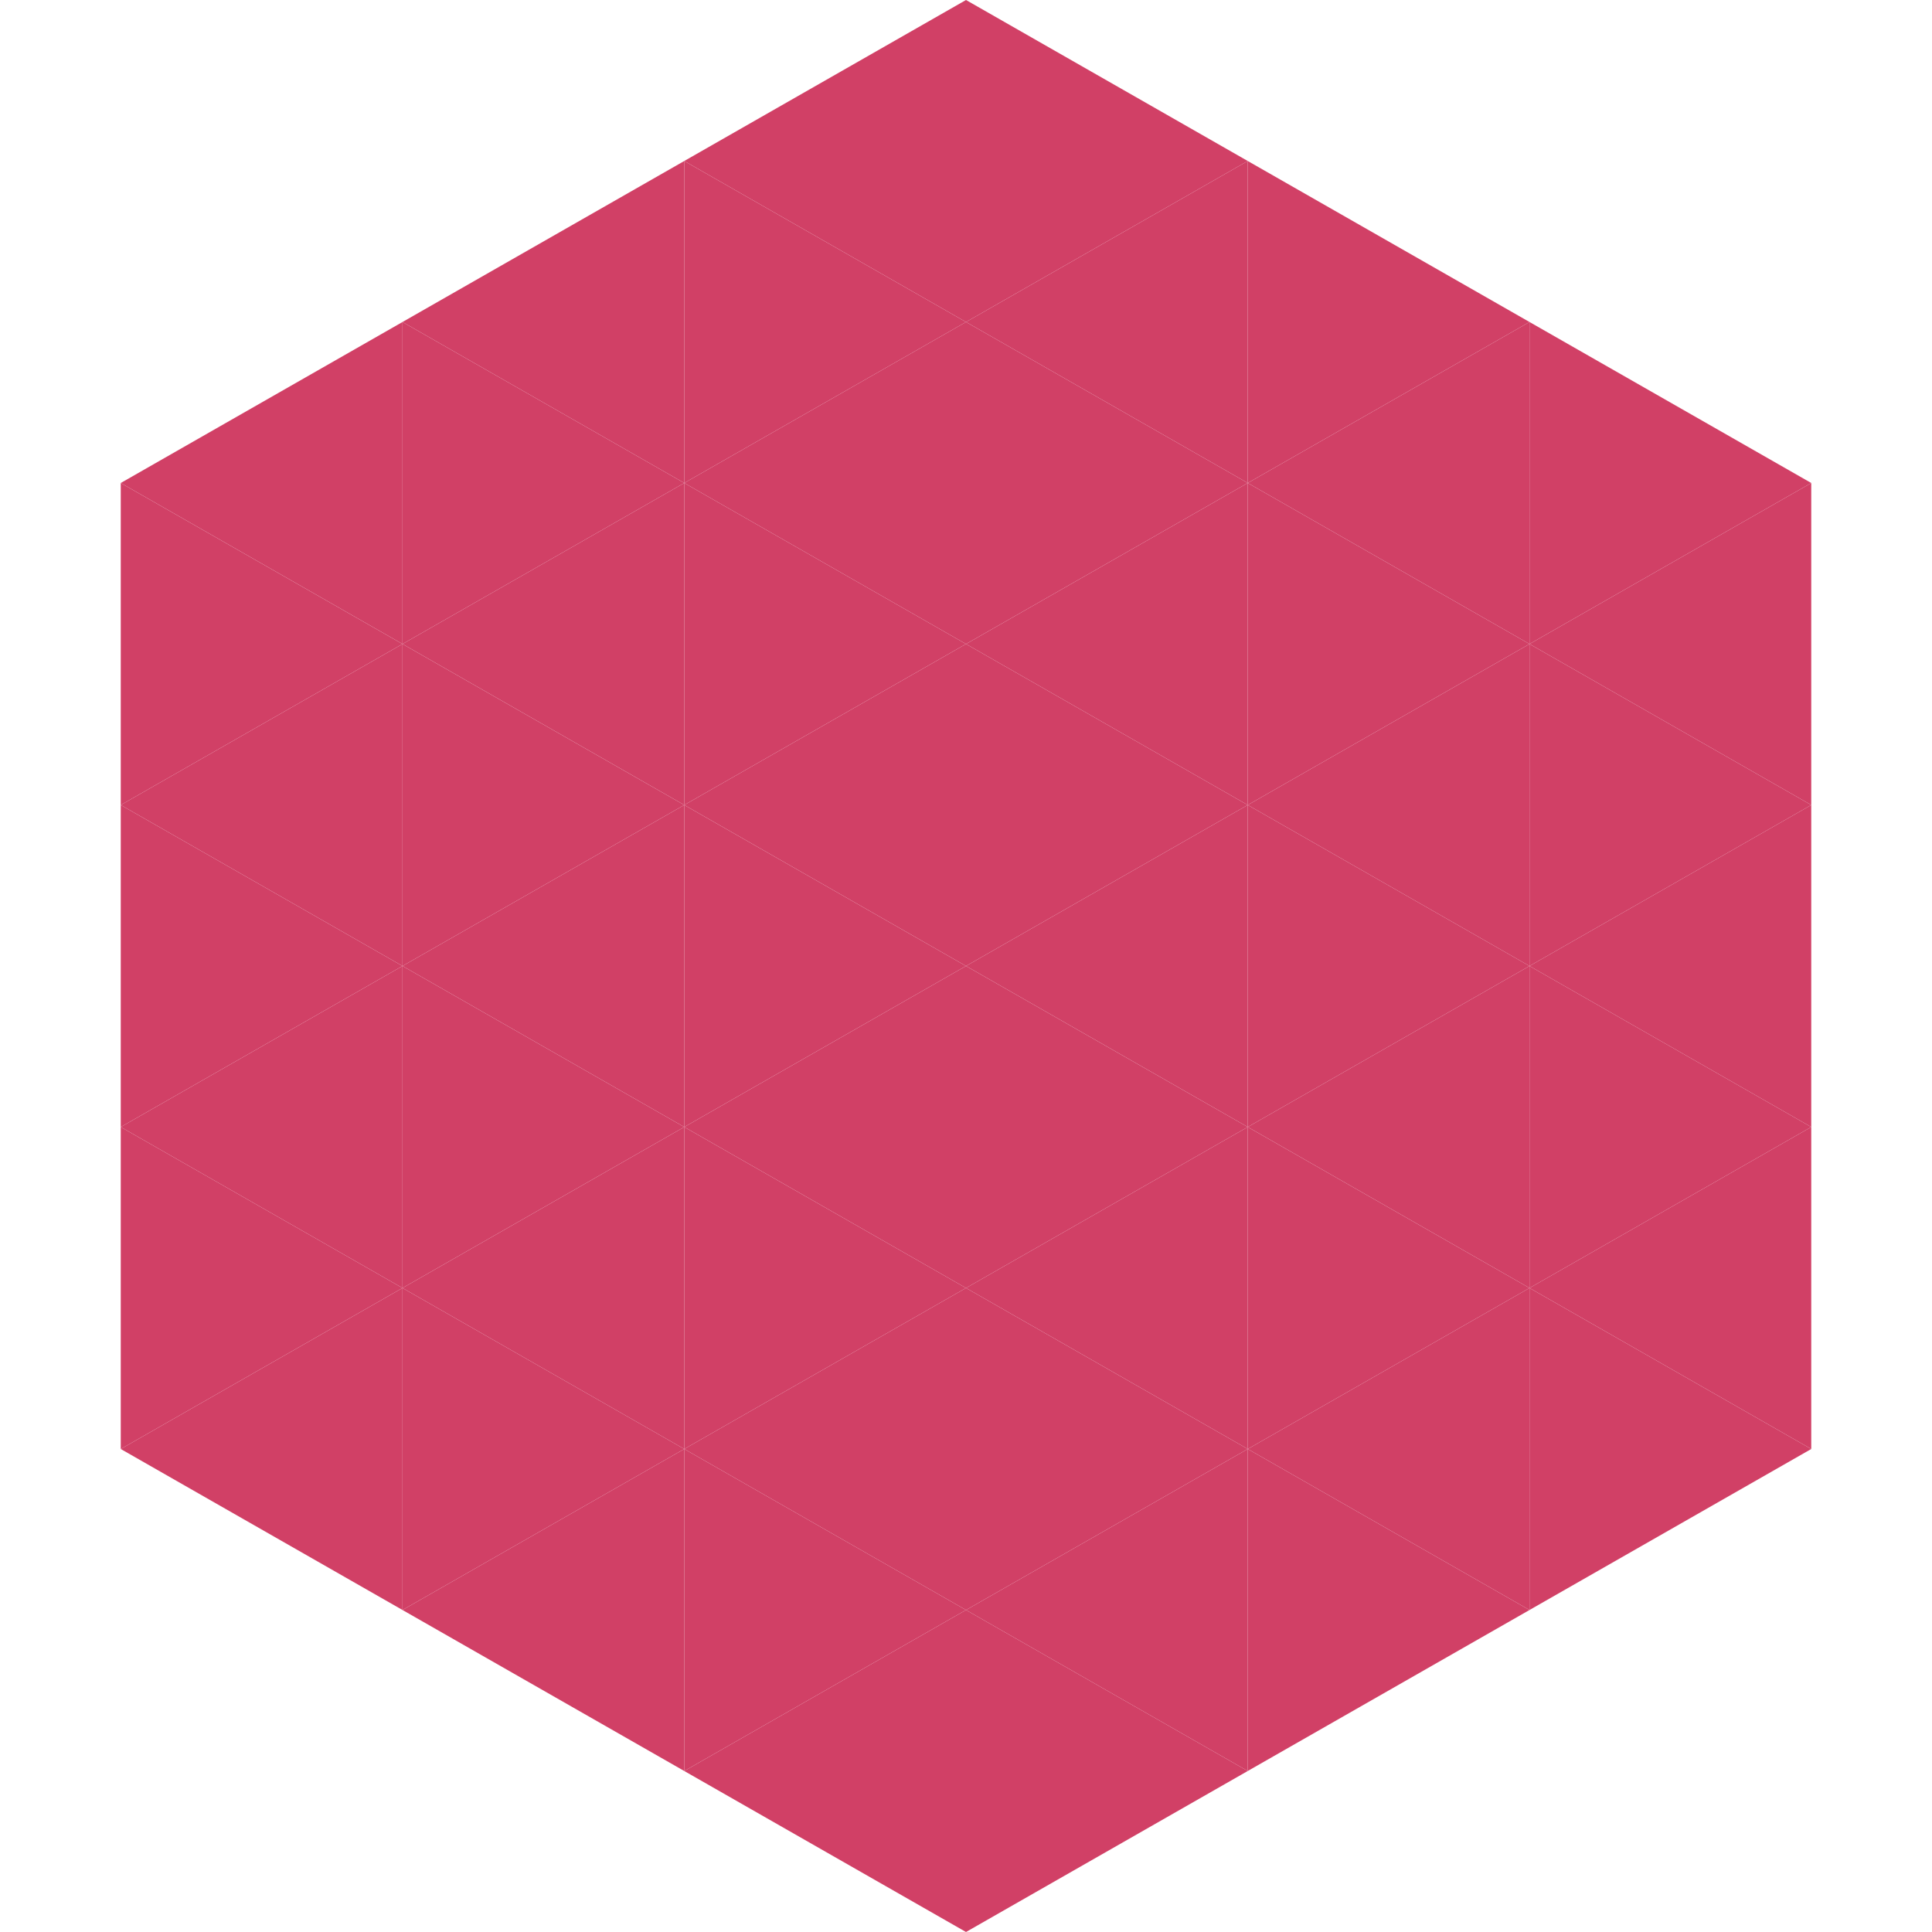 <?xml version="1.0"?>
<!-- Generated by SVGo -->
<svg width="240" height="240"
     xmlns="http://www.w3.org/2000/svg"
     xmlns:xlink="http://www.w3.org/1999/xlink">
<polygon points="50,40 15,60 50,80" style="fill:rgb(209,64,102)" />
<polygon points="190,40 225,60 190,80" style="fill:rgb(209,64,102)" />
<polygon points="15,60 50,80 15,100" style="fill:rgb(209,64,102)" />
<polygon points="225,60 190,80 225,100" style="fill:rgb(209,64,102)" />
<polygon points="50,80 15,100 50,120" style="fill:rgb(209,64,102)" />
<polygon points="190,80 225,100 190,120" style="fill:rgb(209,64,102)" />
<polygon points="15,100 50,120 15,140" style="fill:rgb(209,64,102)" />
<polygon points="225,100 190,120 225,140" style="fill:rgb(209,64,102)" />
<polygon points="50,120 15,140 50,160" style="fill:rgb(209,64,102)" />
<polygon points="190,120 225,140 190,160" style="fill:rgb(209,64,102)" />
<polygon points="15,140 50,160 15,180" style="fill:rgb(209,64,102)" />
<polygon points="225,140 190,160 225,180" style="fill:rgb(209,64,102)" />
<polygon points="50,160 15,180 50,200" style="fill:rgb(209,64,102)" />
<polygon points="190,160 225,180 190,200" style="fill:rgb(209,64,102)" />
<polygon points="15,180 50,200 15,220" style="fill:rgb(255,255,255); fill-opacity:0" />
<polygon points="225,180 190,200 225,220" style="fill:rgb(255,255,255); fill-opacity:0" />
<polygon points="50,0 85,20 50,40" style="fill:rgb(255,255,255); fill-opacity:0" />
<polygon points="190,0 155,20 190,40" style="fill:rgb(255,255,255); fill-opacity:0" />
<polygon points="85,20 50,40 85,60" style="fill:rgb(209,64,102)" />
<polygon points="155,20 190,40 155,60" style="fill:rgb(209,64,102)" />
<polygon points="50,40 85,60 50,80" style="fill:rgb(209,64,102)" />
<polygon points="190,40 155,60 190,80" style="fill:rgb(209,64,102)" />
<polygon points="85,60 50,80 85,100" style="fill:rgb(209,64,102)" />
<polygon points="155,60 190,80 155,100" style="fill:rgb(209,64,102)" />
<polygon points="50,80 85,100 50,120" style="fill:rgb(209,64,102)" />
<polygon points="190,80 155,100 190,120" style="fill:rgb(209,64,102)" />
<polygon points="85,100 50,120 85,140" style="fill:rgb(209,64,102)" />
<polygon points="155,100 190,120 155,140" style="fill:rgb(209,64,102)" />
<polygon points="50,120 85,140 50,160" style="fill:rgb(209,64,102)" />
<polygon points="190,120 155,140 190,160" style="fill:rgb(209,64,102)" />
<polygon points="85,140 50,160 85,180" style="fill:rgb(209,64,102)" />
<polygon points="155,140 190,160 155,180" style="fill:rgb(209,64,102)" />
<polygon points="50,160 85,180 50,200" style="fill:rgb(209,64,102)" />
<polygon points="190,160 155,180 190,200" style="fill:rgb(209,64,102)" />
<polygon points="85,180 50,200 85,220" style="fill:rgb(209,64,102)" />
<polygon points="155,180 190,200 155,220" style="fill:rgb(209,64,102)" />
<polygon points="120,0 85,20 120,40" style="fill:rgb(209,64,102)" />
<polygon points="120,0 155,20 120,40" style="fill:rgb(209,64,102)" />
<polygon points="85,20 120,40 85,60" style="fill:rgb(209,64,102)" />
<polygon points="155,20 120,40 155,60" style="fill:rgb(209,64,102)" />
<polygon points="120,40 85,60 120,80" style="fill:rgb(209,64,102)" />
<polygon points="120,40 155,60 120,80" style="fill:rgb(209,64,102)" />
<polygon points="85,60 120,80 85,100" style="fill:rgb(209,64,102)" />
<polygon points="155,60 120,80 155,100" style="fill:rgb(209,64,102)" />
<polygon points="120,80 85,100 120,120" style="fill:rgb(209,64,102)" />
<polygon points="120,80 155,100 120,120" style="fill:rgb(209,64,102)" />
<polygon points="85,100 120,120 85,140" style="fill:rgb(209,64,102)" />
<polygon points="155,100 120,120 155,140" style="fill:rgb(209,64,102)" />
<polygon points="120,120 85,140 120,160" style="fill:rgb(209,64,102)" />
<polygon points="120,120 155,140 120,160" style="fill:rgb(209,64,102)" />
<polygon points="85,140 120,160 85,180" style="fill:rgb(209,64,102)" />
<polygon points="155,140 120,160 155,180" style="fill:rgb(209,64,102)" />
<polygon points="120,160 85,180 120,200" style="fill:rgb(209,64,102)" />
<polygon points="120,160 155,180 120,200" style="fill:rgb(209,64,102)" />
<polygon points="85,180 120,200 85,220" style="fill:rgb(209,64,102)" />
<polygon points="155,180 120,200 155,220" style="fill:rgb(209,64,102)" />
<polygon points="120,200 85,220 120,240" style="fill:rgb(209,64,102)" />
<polygon points="120,200 155,220 120,240" style="fill:rgb(209,64,102)" />
<polygon points="85,220 120,240 85,260" style="fill:rgb(255,255,255); fill-opacity:0" />
<polygon points="155,220 120,240 155,260" style="fill:rgb(255,255,255); fill-opacity:0" />
</svg>
